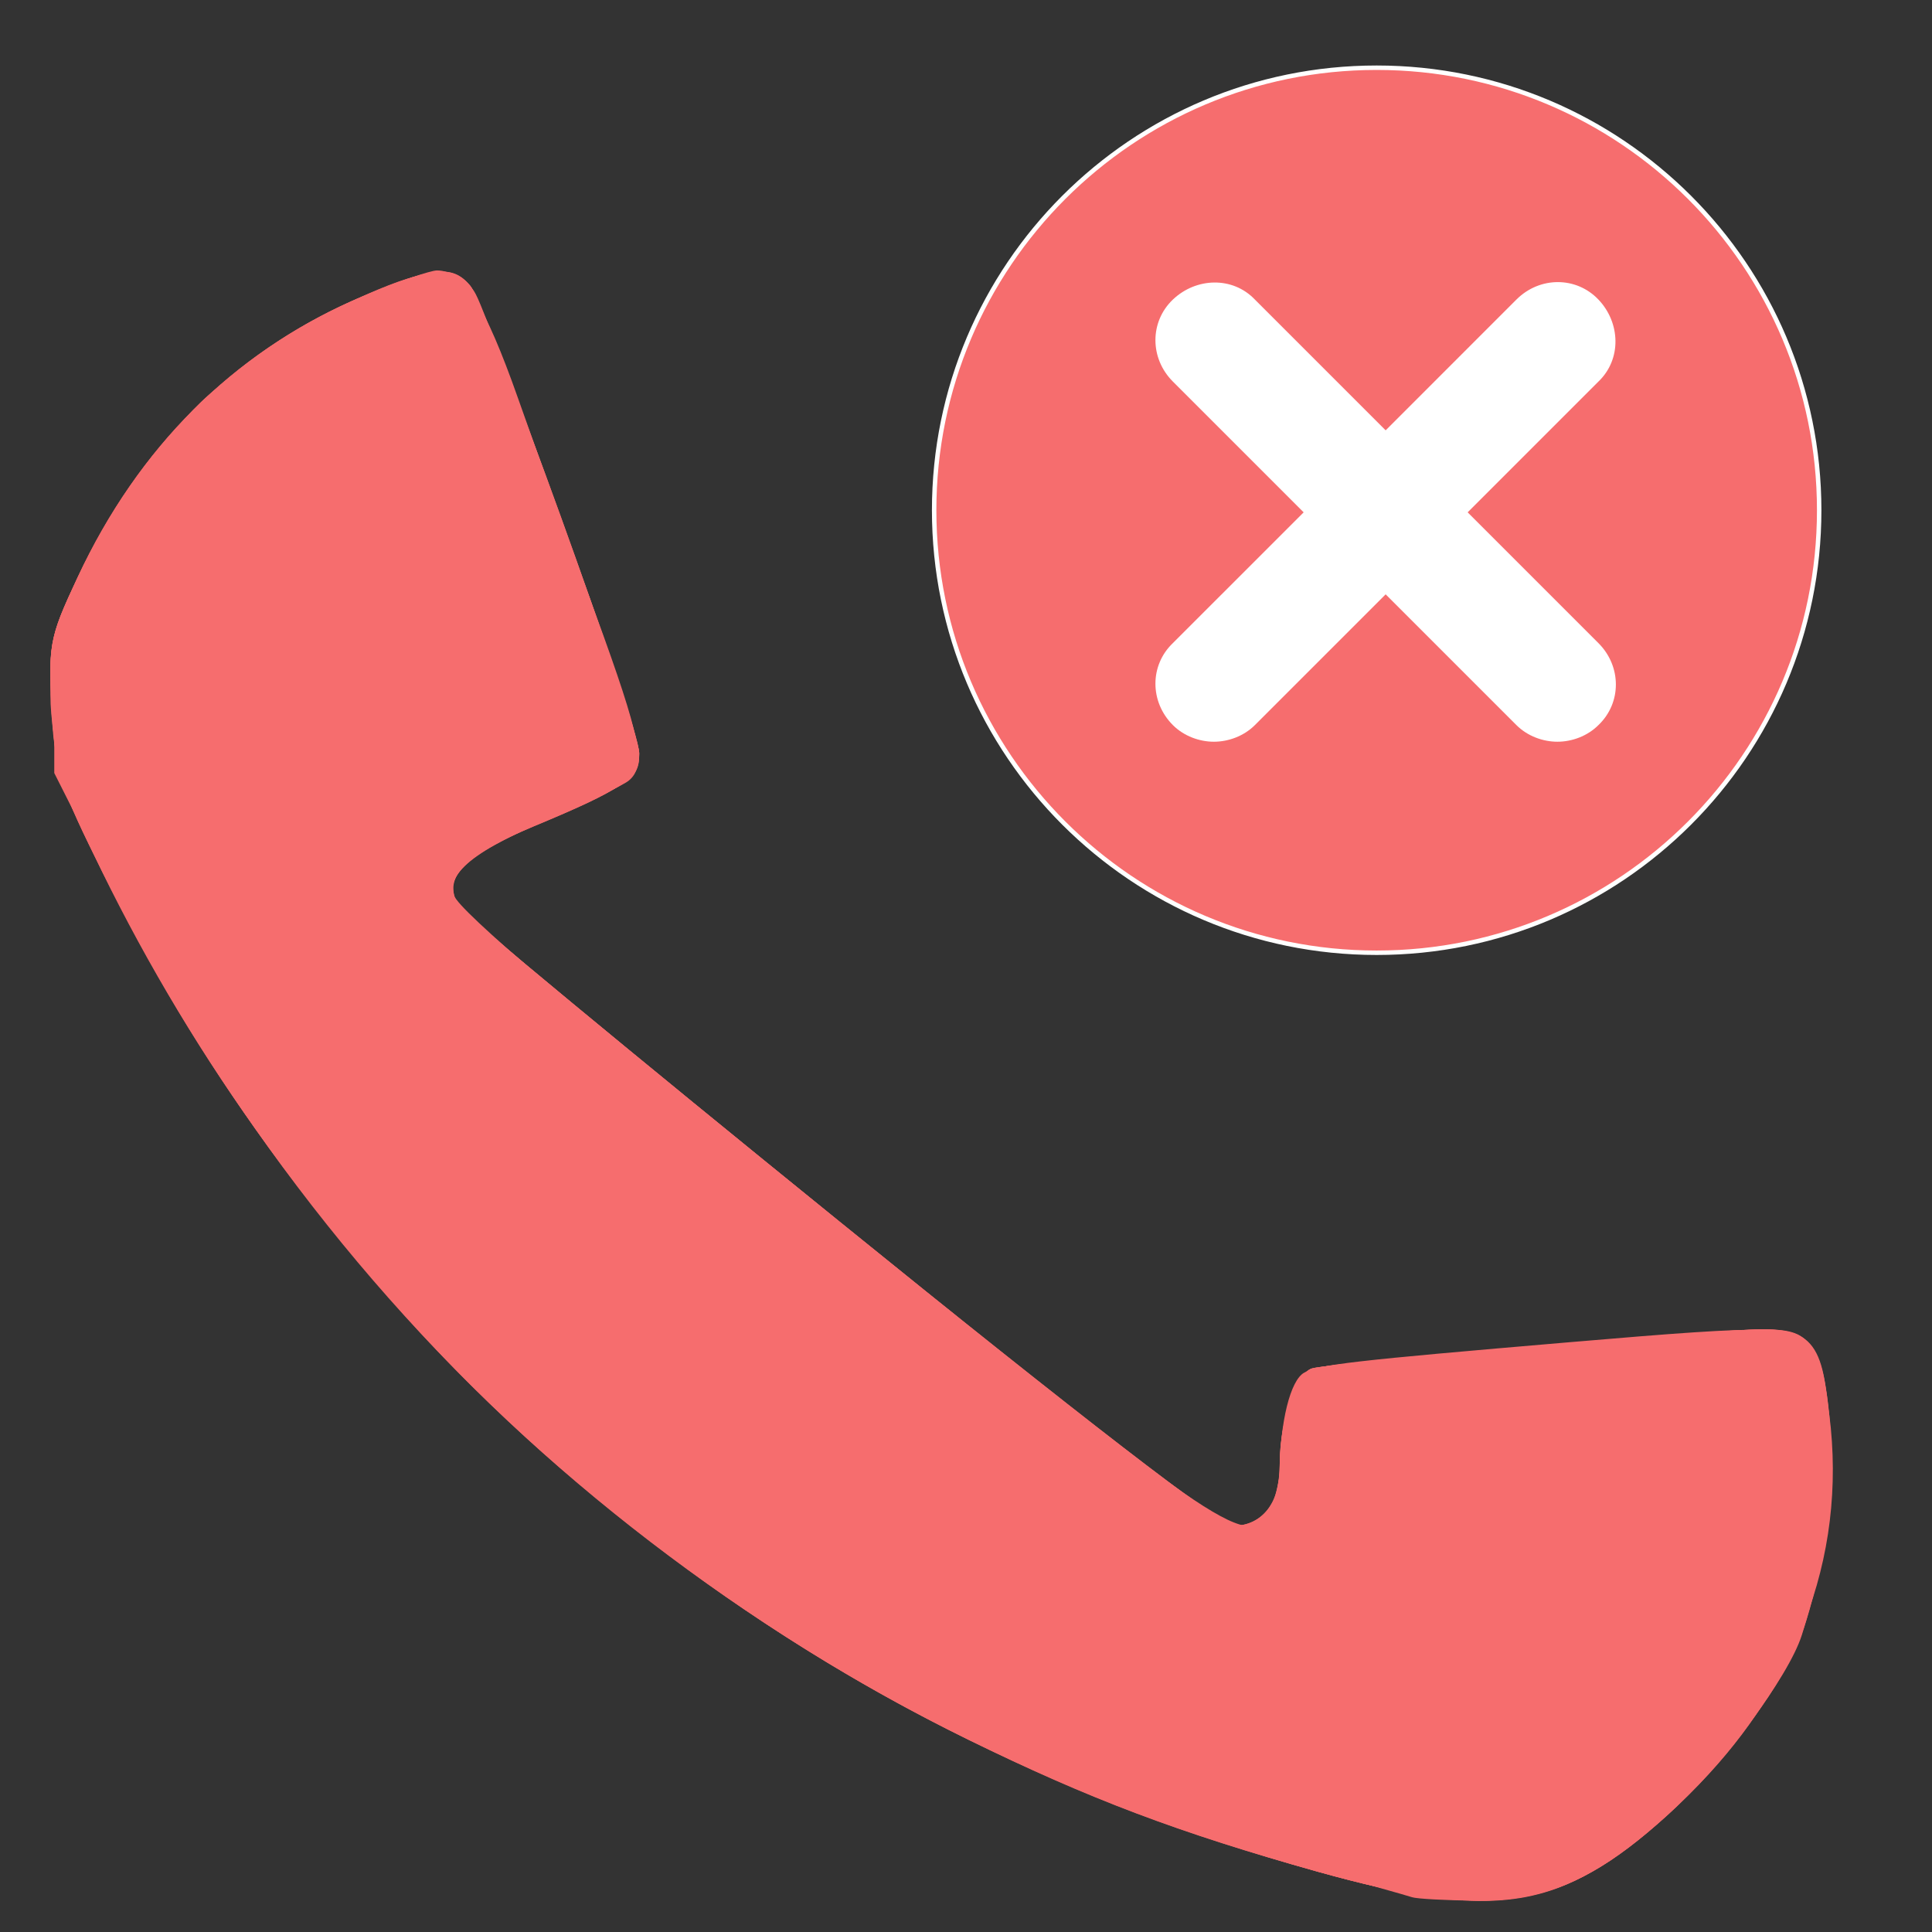 <?xml version="1.0" encoding="utf-8"?>
<svg xmlns="http://www.w3.org/2000/svg" viewBox="0 0 50 50" xmlns:bx="https://boxy-svg.com" width="50px" height="50px"><rect x="0" y="0" width="50" height="50" fill="#333333" stroke="none"/><defs><bx:export><bx:file format="svg" path="online.svg" excluded="true"/><bx:file format="svg" excluded="true"/><bx:file format="svg" path="Untitled 2.svg"/></bx:export></defs><g transform="matrix(0.47, 0, 0, 0.47, 49.631, 41.336)" style=""/><g transform="matrix(0.221, 0, 0, 0.221, 0.189, 4.126)" id="svg1925" style=""><g style="fill:black" id="g1934"><path d="M 153.5,200.525 C 137.087,195.931 126.636,191.985 112.5,185.043 C 86.55,172.3 61.999,153.472 44.131,132.613 C 29.664,115.725 20.479,102.046 11.257,83.658 C 6.143,73.461 5.622,71.805 5.215,64.435 C 4.796,56.867 4.982,55.912 8.233,48.935 C 15.317,33.732 26.388,22.679 40.858,16.361 C 49.544,12.568 52.063,12.264 54.18,14.75 C 56.138,17.049 74,66.435 74,69.548 C 74,72.434 72.101,73.749 61.645,78.098 C 53.606,81.442 50.881,84.22 52.639,87.279 C 53.113,88.103 73.283,104.802 97.462,124.389 C 125.708,147.269 142.217,160 143.641,160 C 146.78,160 148.998,157.39 149.011,153.679 C 149.031,147.872 150.254,142.934 151.887,142.065 C 153.675,141.113 157.474,140.678 183,138.503 C 207.364,136.426 209.622,136.486 211.407,139.25 C 212.206,140.488 213.166,144.677 213.54,148.56 C 215.162,165.386 208.458,181.2 194.268,194.019 C 182.105,205.007 174.087,206.286 153.5,200.525 z " style="fill-opacity: 1; fill: rgb(246, 109, 110);" id="path1950"/><path d="M 153.5,200.525 C 120.149,191.191 92.216,176.489 66.5,154.733 C 43.978,135.678 25.285,111.629 11.257,83.658 C 6.143,73.461 5.622,71.805 5.215,64.435 C 4.796,56.867 4.982,55.912 8.233,48.935 C 15.375,33.607 27.027,22.136 41.68,16.004 C 49.96,12.54 52.114,12.324 54.18,14.75 C 56.138,17.049 74,66.435 74,69.548 C 74,72.434 72.101,73.749 61.645,78.098 C 53.606,81.442 50.881,84.22 52.639,87.279 C 53.113,88.103 73.283,104.802 97.462,124.389 C 125.708,147.269 142.217,160 143.641,160 C 146.91,160 148.999,157.343 149.006,153.179 C 149.014,147.744 150.823,142.189 152.781,141.586 C 155.05,140.888 199.72,137 205.474,137 C 211.504,137 212.983,139.334 213.49,149.654 C 213.849,156.939 212.762,164.461 210.148,172.792 C 208.614,177.681 200.82,188.1 194.268,194.019 C 182.105,205.007 174.087,206.286 153.5,200.525 z " style="fill-opacity: 1; fill: rgb(246, 109, 110);" id="path1948"/><path d="M 153.5,200.525 C 137.364,196.009 126.832,192.027 112.5,185.025 C 67.809,163.191 29.905,124.361 9.003,79 C 6.237,72.998 5.471,69.96 5.169,63.788 C 4.81,56.452 4.989,55.673 8.836,47.788 C 16.094,32.916 27.386,21.988 41.68,16.005 C 45.63,14.352 49.517,13 50.32,13 C 53.427,13 55.916,16.931 59.819,28 C 62.049,34.325 66.152,45.737 68.937,53.36 C 74.203,67.775 74.85,71.069 72.75,72.765 C 72.062,73.32 67.508,75.499 62.628,77.608 C 53.606,81.506 50.853,84.172 52.639,87.279 C 53.113,88.103 73.283,104.802 97.462,124.389 C 143.194,161.433 145.382,162.892 147.965,158.066 C 148.534,157.002 149.003,154.639 149.006,152.816 C 149.014,147.707 150.875,142.173 152.781,141.586 C 155.05,140.888 199.72,137 205.474,137 C 209.035,137 210.243,137.461 211.365,139.25 C 214.641,144.476 214.155,160.813 210.391,171.953 C 207.031,181.895 193.439,196.882 183.5,201.605 C 176.336,205.009 168.515,204.727 153.5,200.525 z " style="fill-opacity: 1; fill: rgb(246, 109, 110);" id="path1946"/><path d="M 164.5,203.502 C 163.95,203.315 158.325,201.731 152,199.981 C 90.841,183.066 39.454,140.635 11.618,84.067 C 5.981,72.611 5.472,71.023 5.146,63.855 C 4.809,56.462 4.992,55.665 8.836,47.788 C 15.761,33.597 25.759,23.558 39.495,17.002 C 47.46,13.201 50.985,12.494 53.324,14.229 C 55.284,15.682 74,65.762 74,69.553 C 74,72.477 72.98,73.199 63.009,77.326 C 53.994,81.057 51.103,83.736 52.61,86.962 C 53.099,88.011 63.625,97.063 76,107.077 C 88.375,117.092 102.711,128.709 107.857,132.893 C 138.411,157.734 141.447,160 144.17,160 C 147.403,160 148.997,157.631 149.006,152.816 C 149.014,147.71 150.874,142.174 152.781,141.578 C 154.932,140.907 199.992,137.016 205.727,137.007 C 211.981,136.997 213.278,139.519 213.329,151.795 C 213.402,168.99 207.754,181.661 194.697,193.59 C 186.278,201.282 180.301,204 172,203.911 C 168.425,203.873 165.05,203.689 164.5,203.502 z " style="fill-opacity: 1; fill: rgb(246, 109, 110);" id="path1944"/><path d="M 159.391,201.999 C 137.202,196.739 108.87,184.358 89,171.238 C 55.953,149.417 29.801,120.01 11.903,84.544 L 5.5,71.857 L 5.5,63.179 C 5.5,55.321 5.823,53.847 8.91,47.592 C 12.153,41.024 19.039,31.604 23.458,27.693 C 27.975,23.695 38.836,17.16 44.368,15.112 C 50.535,12.829 53.422,13.023 54.879,15.818 C 56.922,19.737 74,67.894 74,69.736 C 74,72.443 72.855,73.242 63.5,77.061 C 53.84,81.005 51.511,82.915 52.339,86.216 C 52.746,87.838 66.871,99.914 96.014,123.557 C 119.705,142.775 140.353,159.037 141.901,159.694 C 146.583,161.683 148.576,159.443 149.332,151.344 C 149.753,146.839 150.551,144.026 151.731,142.888 C 153.14,141.53 157.778,140.816 174.5,139.381 C 186.05,138.39 198.865,137.562 202.977,137.54 C 210.279,137.501 210.488,137.569 211.873,140.439 C 214.085,145.025 213.658,161.001 211.107,169.072 C 207.314,181.072 195.341,195.239 184.028,201.112 C 178.138,204.17 169.811,204.47 159.391,201.999 z " style="fill-opacity: 1; fill: rgb(246, 109, 110);" id="path1942"/><path d="M 156.5,201.015 C 94.866,185.06 43.844,144.654 13.791,88 C 3.218,68.068 2.549,60.439 10.1,45.925 C 15.206,36.11 24.269,26.027 32.374,21.145 C 39.961,16.575 49.68,12.764 51.929,13.478 C 53.921,14.11 56.64,19.772 61.065,32.5 C 62.594,36.9 66.142,46.8 68.949,54.5 C 71.865,62.499 73.831,69.415 73.536,70.635 C 73.151,72.225 70.456,73.866 62.986,77.055 C 55.135,80.408 52.826,81.845 52.369,83.667 C 52.047,84.948 52.023,86.617 52.315,87.377 C 52.606,88.137 58.167,93.063 64.672,98.323 C 71.178,103.584 85.725,115.367 97,124.508 C 136.115,156.219 142.19,161 143.37,161 C 144.022,161 145.509,160.332 146.674,159.515 C 148.345,158.345 148.944,156.536 149.503,150.969 C 150.074,145.282 150.63,143.648 152.356,142.576 C 155.454,140.654 207.1,136.448 209.809,137.898 C 213.491,139.868 214.354,154.2 211.534,166.567 C 209.655,174.811 204.686,183.024 196.793,190.931 C 183.147,204.602 176.643,206.23 156.5,201.015 z " style="fill-opacity: 1; fill: rgb(246, 109, 110);" id="path1940"/><path d="M 163,202.437 C 116.458,192.384 71.809,164.97 39.322,126.5 C 24.907,109.43 6.385,76.432 5.321,65.925 C 4.208,54.931 10.538,41.511 22.5,29.505 C 30.789,21.186 42.363,14.728 49.236,14.587 C 54.398,14.482 54.375,14.444 62.546,37.016 C 72.235,63.779 74.023,69.352 73.477,71.073 C 73.167,72.048 68.886,74.42 63.223,76.753 C 55.343,80 53.318,81.266 52.538,83.433 C 51.903,85.198 51.929,86.682 52.615,87.803 C 53.709,89.592 132.83,154.362 139.223,158.703 C 145.965,163.28 149.978,159.643 149.994,148.941 C 150.005,142.317 150.963,141.864 168.09,140.4 C 176.565,139.675 189.065,138.566 195.866,137.935 C 211.581,136.477 211.962,136.729 212.715,149.131 C 213.781,166.69 209.383,177.793 196.091,191.103 C 189.228,197.975 186.336,200.138 181.712,201.853 C 175.094,204.308 172.097,204.402 163,202.437 z " style="fill-opacity: 1; fill: rgb(246, 109, 110);" id="path1938"/><path d="M 160.272,201.504 C 130.483,194.577 101.256,180.589 74.464,160.437 C 58.291,148.272 36.258,124.054 24.106,105.083 C 17.875,95.356 8.833,78.203 7.066,72.76 C 3.358,61.338 6.198,50.473 16.719,35.828 C 25.516,23.583 49.73,10.006 53.603,15.146 C 54.793,16.725 57.352,23.344 67.024,49.86 C 75.107,72.019 75.095,72.425 66.288,75.468 C 56.514,78.844 52.522,81.325 52.186,84.232 C 51.744,88.061 52.453,88.964 62,96.708 C 93.298,122.095 129.496,151.422 134.95,155.81 C 138.497,158.665 142.349,161 143.509,161 C 148.046,161 149.759,158.026 149.926,149.861 C 150.061,143.232 152.221,141.855 164.066,140.847 C 211.961,136.772 208.355,136.929 210.265,138.83 C 213.096,141.646 213.681,154.623 211.444,164.976 C 209.253,175.116 203.199,184.937 194.016,193.248 C 182.664,203.52 175.977,205.156 160.272,201.504 z " style="fill-opacity: 1; fill: rgb(246, 109, 110);" id="path1936"/></g></g><g transform="matrix(0.113, 0, 0, 0.113, -28.049, 73.186)" style=""><desc>Created with Fabric.js 5.3.0</desc><g transform="matrix(0.509, 0, 0, 0.509, 563.513, -530.807)" id="QMD9oH3WLUqF1RSMCCTrM" style=""><path style="stroke-dasharray: none; stroke-linecap: butt; stroke-dashoffset: 0; stroke-linejoin: miter; stroke-miterlimit: 4; fill-rule: nonzero; opacity: 1; fill: rgb(246, 109, 110); stroke-width: 2px; stroke: rgb(255, 255, 255);" vector-effect="non-scaling-stroke" transform=" translate(0, 0)" d="M 0 -199.111 C 109.909 -199.111 199.111 -109.909 199.111 0 C 199.111 109.909 109.909 199.111 0 199.111 C -109.909 199.111 -199.111 109.909 -199.111 0 C -199.111 -109.909 -109.909 -199.111 0 -199.111 z" stroke-linecap="round"/></g><g transform="matrix(2.538, 0, 0, 2.538, 382.719, -474.458)" id="iMdIJcWx0hiybONVYMpwy" style=""><path style="stroke: none; stroke-width: 1; stroke-dasharray: none; stroke-linecap: butt; stroke-dashoffset: 0; stroke-linejoin: miter; stroke-miterlimit: 4; fill: rgb(255,255,255); fill-rule: nonzero; opacity: 1;" vector-effect="non-scaling-stroke" d="M 91.246 -33.813 L 79.446 -22.013 L 91.246 -10.213 C 93.346 -8.113 93.346 -4.813 91.246 -2.813 C 90.246 -1.813 88.846 -1.313 87.546 -1.313 C 86.246 -1.313 84.846 -1.813 83.846 -2.813 L 72.046 -14.613 L 60.246 -2.813 C 59.246 -1.813 57.846 -1.313 56.546 -1.313 C 55.246 -1.313 53.846 -1.813 52.846 -2.813 C 50.746 -4.913 50.746 -8.213 52.846 -10.213 L 64.646 -22.013 L 52.846 -33.813 C 50.746 -35.913 50.746 -39.213 52.846 -41.213 C 54.946 -43.213 58.246 -43.313 60.246 -41.213 L 72.046 -29.413 L 83.846 -41.213 C 85.946 -43.313 89.246 -43.313 91.246 -41.213 C 93.246 -39.113 93.346 -35.813 91.246 -33.813 Z" stroke-linecap="round"/></g></g></svg>